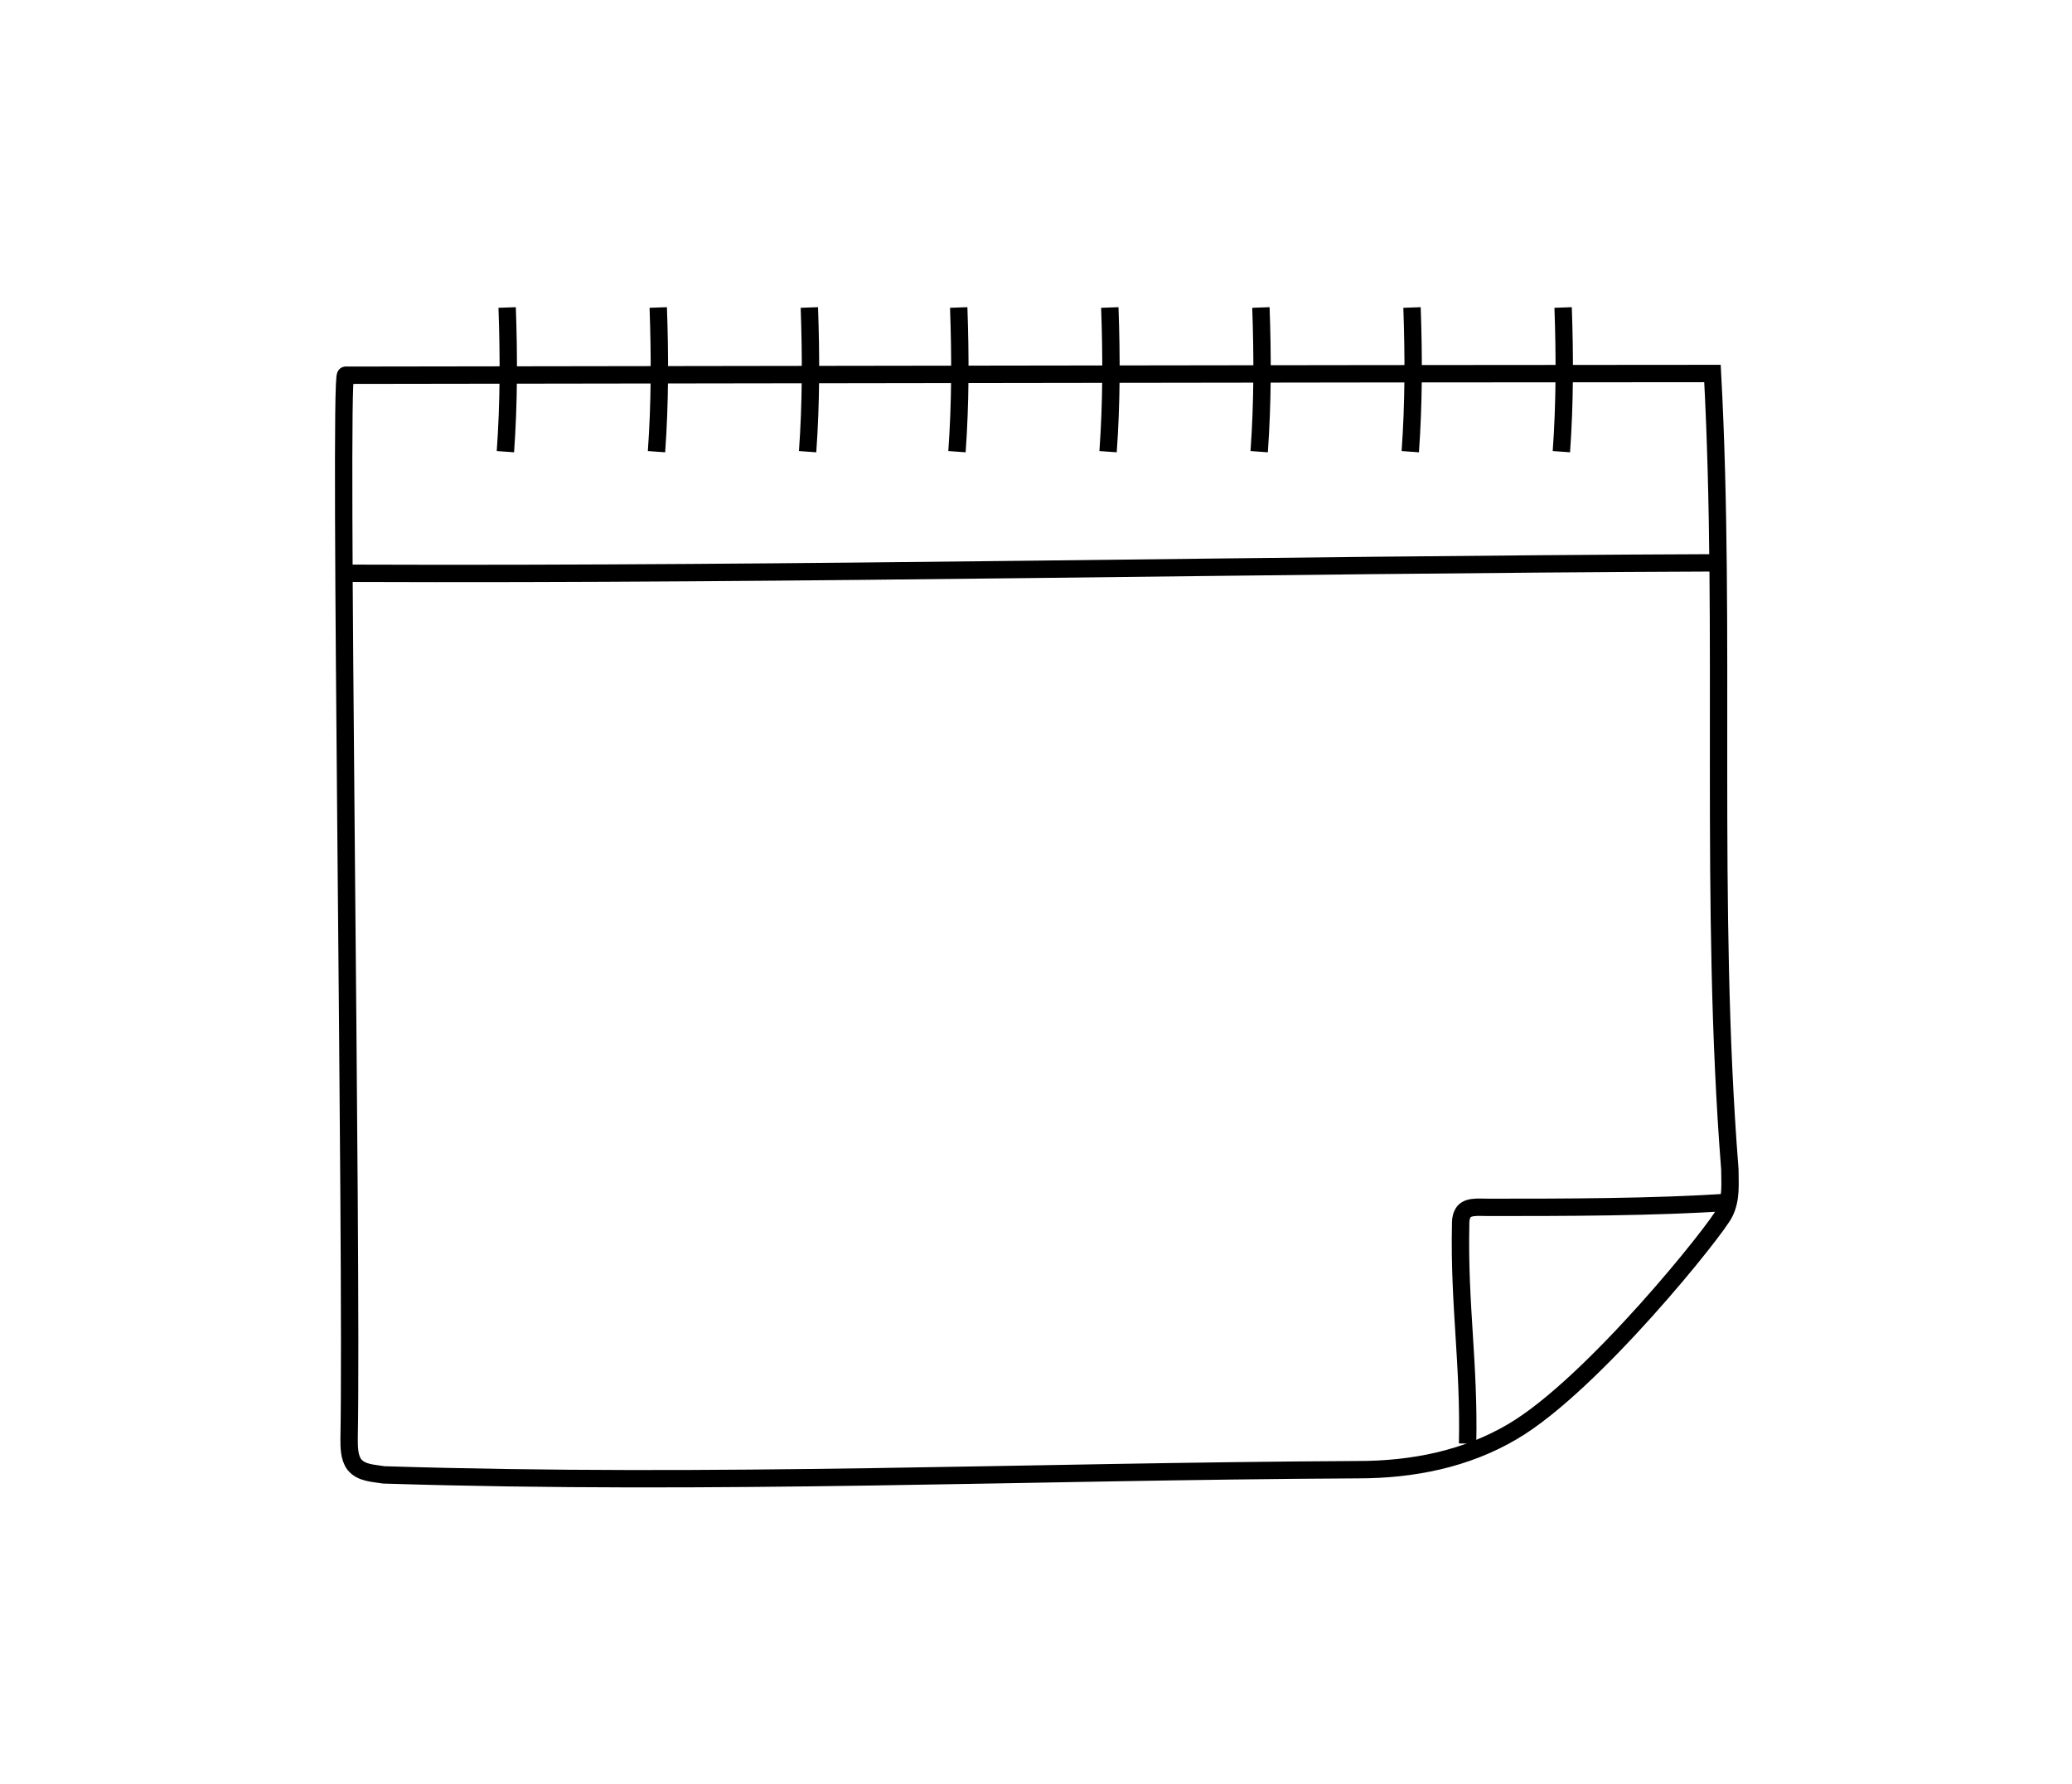 <svg xml:space="preserve" style="enable-background:new 0 0 119.3 102.7;" viewBox="0 0 119.3 102.7" y="0px" x="0px" xmlns:xlink="http://www.w3.org/1999/xlink" xmlns="http://www.w3.org/2000/svg" id="Layer_1" version="1.1">
<style type="text/css">
	.st0{fill:none;stroke:#000000;stroke-miterlimit:10;}
</style>
<g>
	<path d="M20.1,82.8c0,0.5,0,1.1,0.3,1.5c0.4,0.5,1.1,0.5,1.7,0.6c19.2,0.6,36.8-0.2,56.1-0.3c3.1,0,6.2-0.6,8.9-2.2
		c4.6-2.7,11.8-11.7,12.2-12.6c0.4-0.8,0.3-1.7,0.3-2.5c-1.2-15.2-0.2-31-1-45.8c-19.3,0-73,0.1-78.7,0.1
		C19.5,21.7,20.3,72.2,20.1,82.8z" class="st0"></path>
	<path d="M84.5,83.1c0.1-4.6-0.5-8-0.4-12.6c0-0.2,0-0.4,0.1-0.6c0.2-0.5,0.9-0.4,1.5-0.4c4.2,0,9.6,0,13.9-0.3" class="st0"></path>
	<path d="M20.2,33c26,0.1,52.3-0.5,78.4-0.6" class="st0"></path>
	<path d="M29.2,17.7c0.1,2.8,0.1,5.5-0.1,8.3" class="st0"></path>
	<path d="M37.9,17.7c0.1,2.8,0.1,5.5-0.1,8.3" class="st0"></path>
	<path d="M46.6,17.7c0.1,2.8,0.1,5.5-0.1,8.3" class="st0"></path>
	<path d="M55.2,17.7c0.1,2.8,0.1,5.5-0.1,8.3" class="st0"></path>
	<path d="M63.9,17.7c0.1,2.8,0.1,5.5-0.1,8.3" class="st0"></path>
	<path d="M72.6,17.7c0.1,2.8,0.1,5.5-0.1,8.3" class="st0"></path>
	<path d="M81.3,17.7c0.1,2.8,0.1,5.5-0.1,8.3" class="st0"></path>
	<path d="M90,17.7c0.1,2.8,0.1,5.5-0.1,8.3" class="st0"></path>
</g>
</svg>
